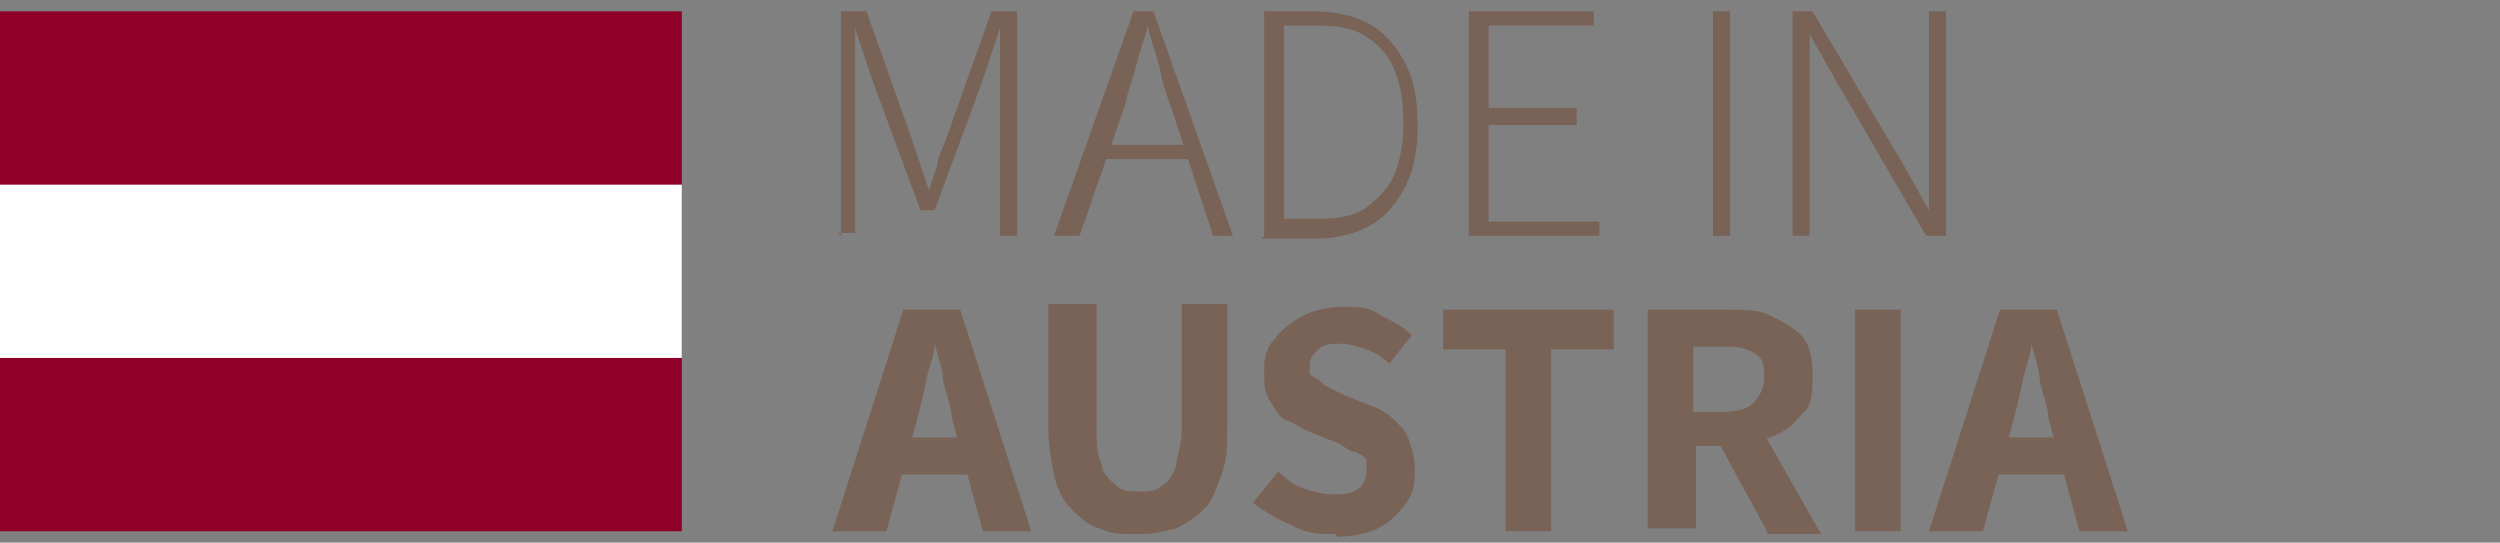 <svg viewBox="0 0 88 19.1" version="1.1" height="19.1" width="88" xmlns="http://www.w3.org/2000/svg" id="Ebene_1">
  
  <rect x="0" y="0" width="88" height="19.1" fill="#808080" stroke="none"/>
  
  <defs>
    <style>
      .st0 {
        fill: #796256;
      }

      .st1 {
        fill: #fff;
      }

      .st2 {
        fill: #910028;
      }
    </style>
  </defs>
  <g>
    <path d="M29.3,18.7l2.5-7.8h2l2.5,7.8h-1.7l-1.1-4c0-.4-.2-.8-.3-1.3,0-.4-.2-.9-.3-1.3h0c0,.4-.2.8-.3,1.3s-.2.9-.3,1.3l-1.1,4h-1.9ZM30.9,16.7v-1.3h3.7v1.3s-3.7,0-3.7,0Z" class="st0"></path>
    <path d="M40,18.8c-.5,0-.9,0-1.3-.2-.4-.1-.7-.4-1-.7s-.5-.7-.6-1.2-.2-1-.2-1.7v-4.3h1.7v4.4c0,.5,0,.9.2,1.3,0,.3.3.5.5.7s.5.2.8.2.6,0,.8-.2c.2-.1.4-.4.5-.7,0-.3.2-.7.2-1.3v-4.4h1.6v4.3c0,.6,0,1.2-.2,1.7s-.3.9-.6,1.2-.6.5-1,.7c-.4.1-.8.2-1.3.2h-.1Z" class="st0"></path>
    <path d="M47,18.8c-.5,0-1,0-1.5-.3-.5-.2-1-.5-1.4-.8l.9-1.1c.3.3.6.5.9.6s.7.2,1,.2.7,0,.9-.2c.2-.1.3-.4.3-.6s0-.3,0-.4-.2-.2-.4-.3c-.2,0-.4-.2-.6-.3l-1-.4c-.3-.1-.5-.3-.8-.4s-.4-.4-.6-.7c-.2-.3-.2-.6-.2-1s0-.8.4-1.2c.2-.3.6-.6,1-.8s.9-.3,1.4-.3.9,0,1.3.3c.4.2.8.4,1.1.7l-.8,1c-.2-.2-.5-.4-.8-.5s-.6-.2-.9-.2-.6,0-.8.2-.3.3-.3.6,0,.3.2.4.2.2.4.3.4.2.6.3l1,.4c.3.1.6.3.8.5s.4.4.5.7.2.6.2,1,0,.8-.3,1.2-.6.7-1,.9c-.4.2-1,.3-1.6.3h.2Z" class="st0"></path>
    <path d="M53,18.7v-6.4h-2.2v-1.4h6v1.4h-2.2v6.4h-1.6Z" class="st0"></path>
    <path d="M58,18.7v-7.8h2.8c.6,0,1.1,0,1.5.2s.8.4,1.1.7.4.8.4,1.4,0,1.1-.4,1.4c-.3.4-.6.6-1.1.8s-.9.3-1.5.3h-1.1v2.9h-1.7ZM59.6,14.5h1c.5,0,.9-.1,1.1-.3s.4-.5.4-.9,0-.7-.4-.9-.6-.2-1.1-.2h-1s0,2.3,0,2.3ZM62.2,18.7l-1.8-3.3,1.2-1,2.5,4.4h-1.9Z" class="st0"></path>
    <path d="M65.3,18.7v-7.8h1.6v7.8h-1.6Z" class="st0"></path>
    <path d="M67.9,18.7l2.5-7.8h2l2.5,7.8h-1.7l-1.1-4c0-.4-.2-.8-.3-1.3,0-.4-.2-.9-.3-1.3h0c0,.4-.2.8-.3,1.3s-.2.9-.3,1.3l-1.1,4h-1.9ZM69.5,16.7v-1.3h3.7v1.3h-3.7Z" class="st0"></path>
  </g>
  <rect height="18.3" width="24" y=".4" class="st2"></rect>
  <rect height="6.1" width="24" y="6.5" class="st1"></rect>
  <g>
    <path d="M29.6,8.3V.4h.9l1.6,4.5c.1.3.2.6.3.9.1.3.2.6.3.9h0c.1-.3.2-.6.3-.9,0-.3.2-.6.3-.9l1.6-4.5h.9v7.9h-.6V3.2c0-.2,0-.4,0-.7s0-.5,0-.8c0-.3,0-.5,0-.7h0l-.6,1.8-1.7,4.6h-.5l-1.7-4.6-.6-1.8h0c0,.2,0,.5,0,.7,0,.3,0,.5,0,.8s0,.5,0,.7v5h-.6Z" class="st0"></path>
    <path d="M37.1,8.3l2.8-7.9h.7l2.8,7.9h-.7l-1.5-4.6c-.2-.5-.3-.9-.4-1.4-.1-.4-.3-.9-.4-1.4h0c-.1.5-.3.9-.4,1.4-.1.4-.3.9-.4,1.4l-1.6,4.6h-.6ZM38.4,5.6v-.5h3.6v.5h-3.6Z" class="st0"></path>
    <path d="M44.5,8.3V.4h1.8c.8,0,1.5.2,2,.5.5.3.9.8,1.2,1.4.3.6.4,1.3.4,2.1s-.1,1.5-.4,2.1c-.3.6-.7,1.1-1.2,1.4-.5.3-1.2.5-2,.5h-1.9ZM45.2,7.7h1.2c.7,0,1.3-.1,1.7-.4.4-.3.8-.7,1-1.2.2-.5.3-1.1.3-1.8s-.1-1.3-.3-1.8c-.2-.5-.5-.9-1-1.2-.4-.3-1-.4-1.7-.4h-1.2v6.8Z" class="st0"></path>
    <path d="M51.7,8.3V.4h4.4v.5h-3.7v2.9h3.1v.6h-3.1v3.4h3.9v.5h-4.5Z" class="st0"></path>
    <path d="M60.3,8.3V.4h.6v7.9h-.6Z" class="st0"></path>
    <path d="M63.1,8.3V.4h.7l3.2,5.4.9,1.6h0c0-.4,0-.8,0-1.2,0-.4,0-.8,0-1.2V.4h.6v7.9h-.7l-3.2-5.5-.9-1.6h0c0,.4,0,.8,0,1.1,0,.4,0,.8,0,1.2v4.8h-.6Z" class="st0"></path>
  </g>
</svg>